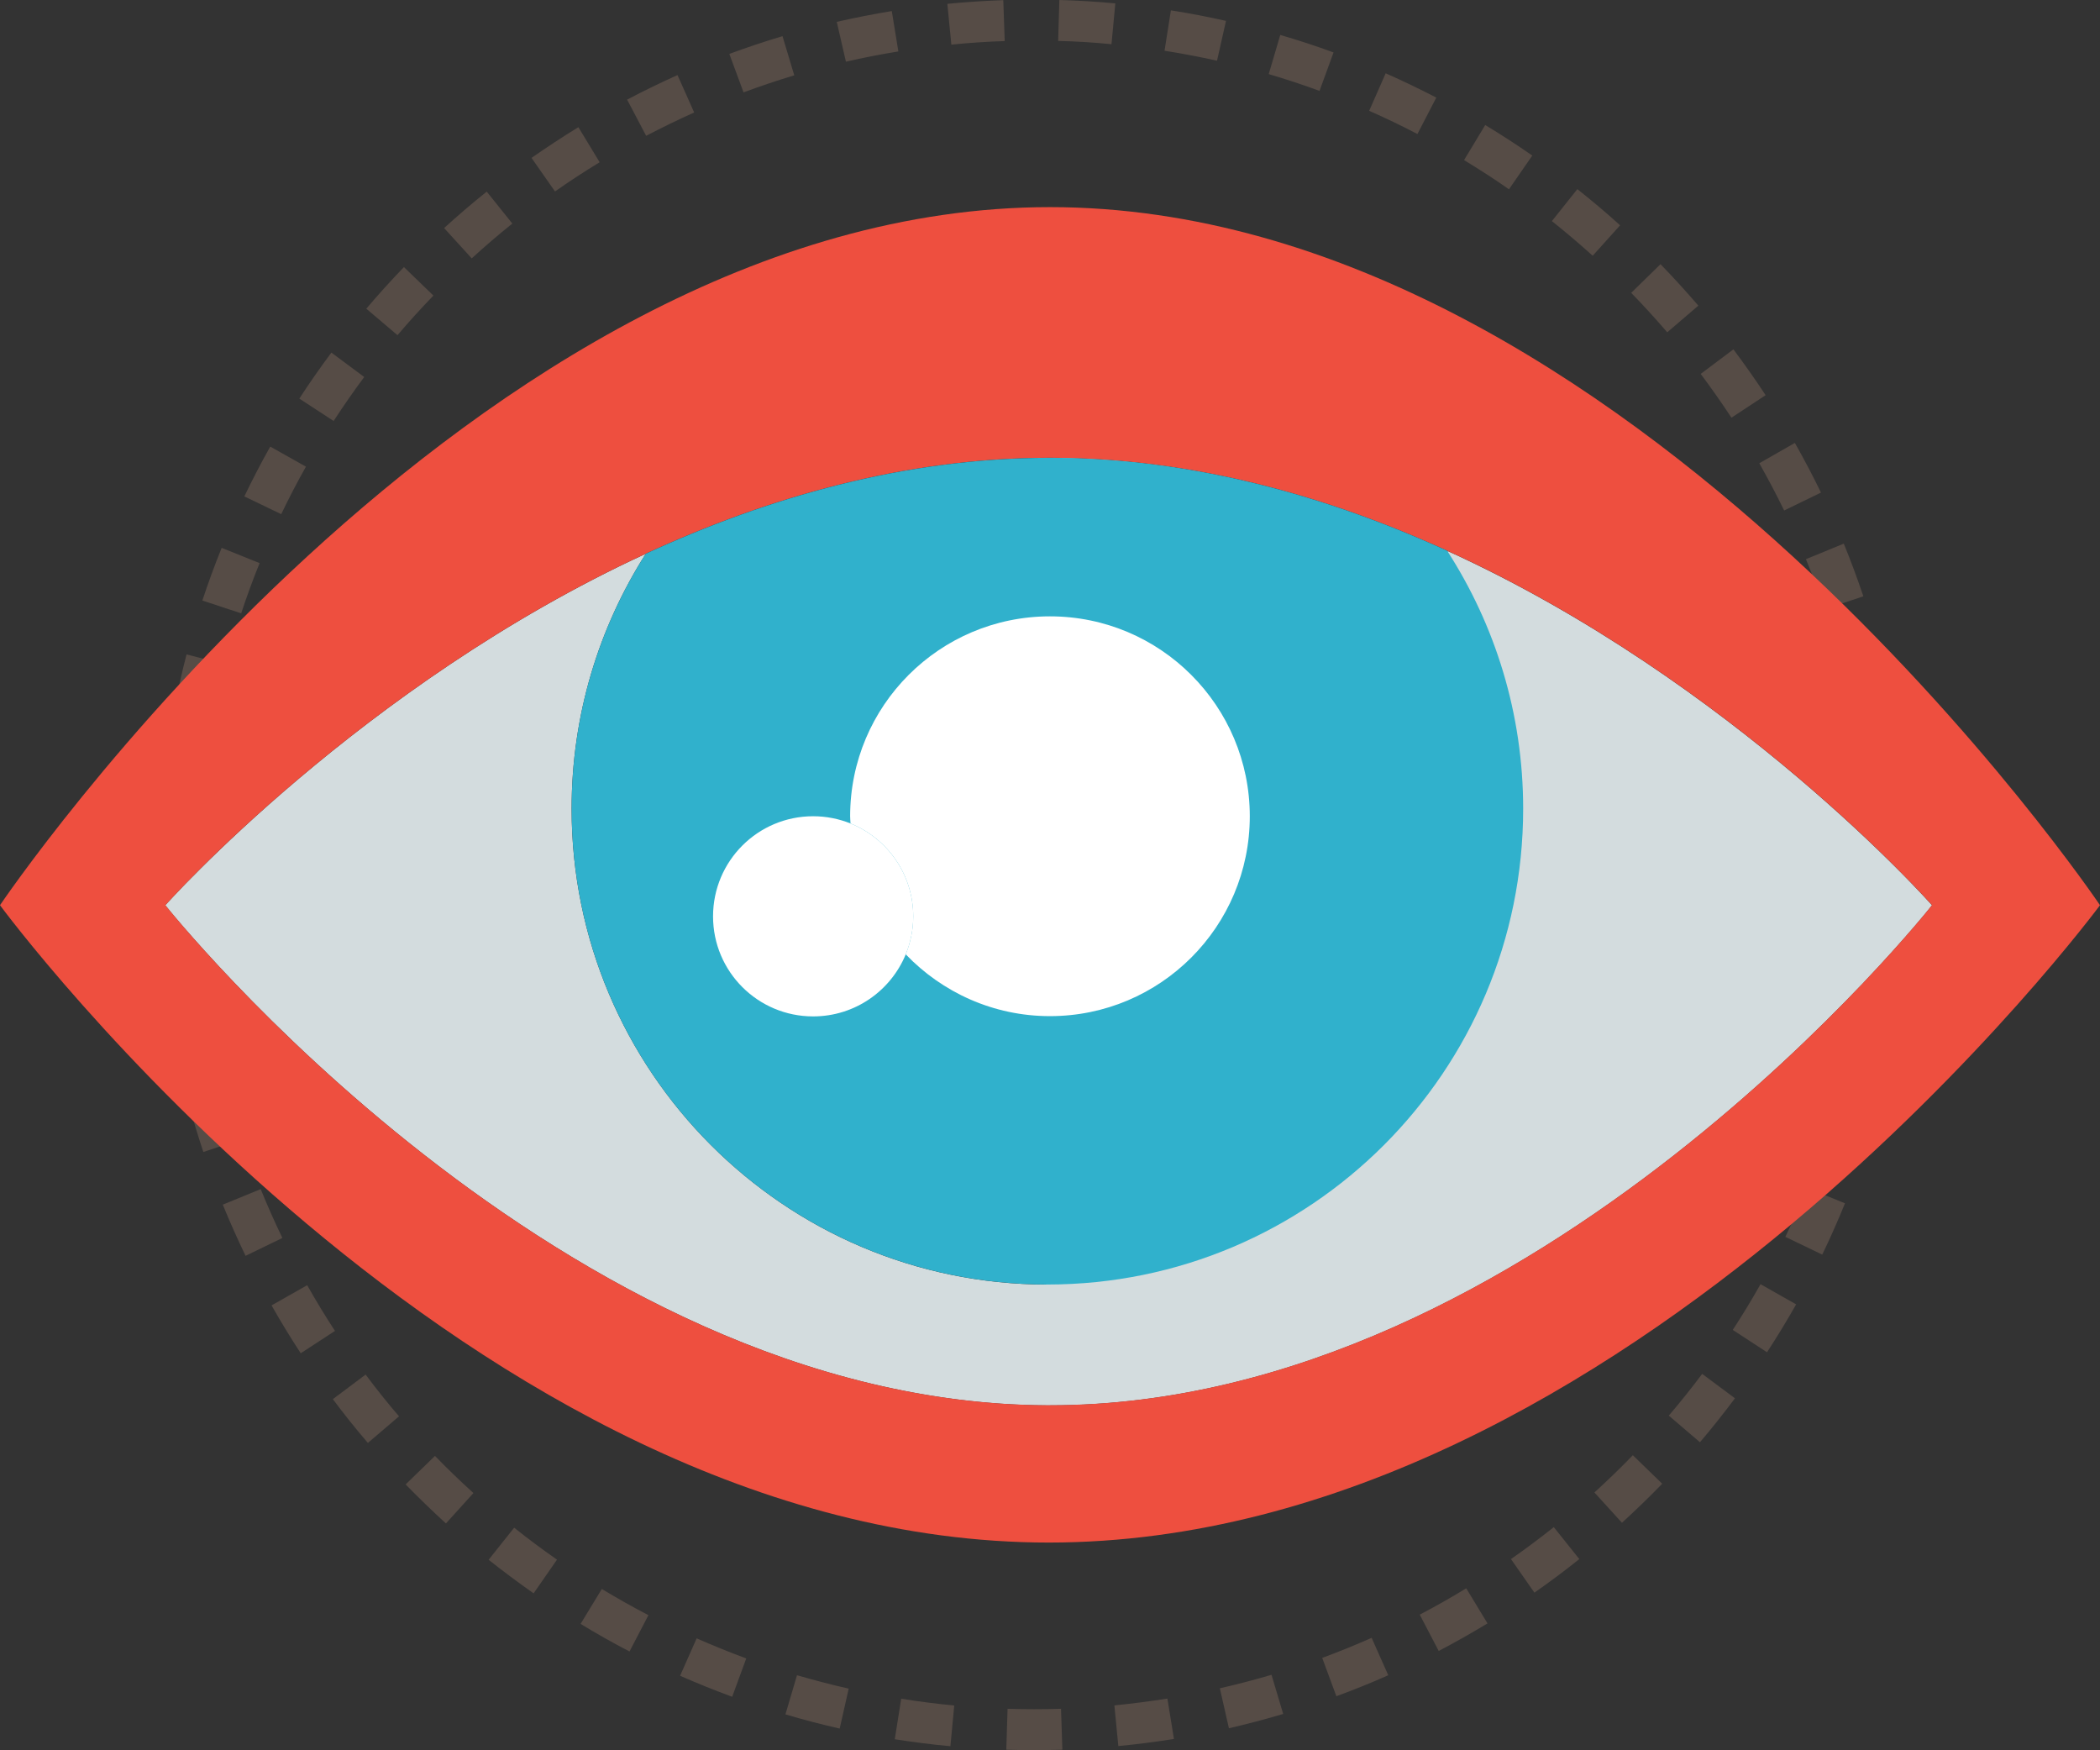 <?xml version="1.0" encoding="UTF-8" standalone="no"?> <!-- Created with Inkscape (http://www.inkscape.org/) --> <svg xmlns:dc="http://purl.org/dc/elements/1.1/" xmlns:cc="http://creativecommons.org/ns#" xmlns:rdf="http://www.w3.org/1999/02/22-rdf-syntax-ns#" xmlns:svg="http://www.w3.org/2000/svg" xmlns="http://www.w3.org/2000/svg" xmlns:sodipodi="http://sodipodi.sourceforge.net/DTD/sodipodi-0.dtd" xmlns:inkscape="http://www.inkscape.org/namespaces/inkscape" width="54.302mm" height="45.244mm" viewBox="0 0 54.302 45.244" version="1.1" id="svg3510" inkscape:version="0.92.4 (5da689c313, 2019-01-14)" sodipodi:docname="understanding-audience.svg"><rect x="0" y="0" width="54.302" height="45.244" fill="#333333" stroke="none"/><defs id="defs3504"></defs><g inkscape:label="Layer 1" inkscape:groupmode="layer" id="layer1" transform="translate(687.097,49.925)"><path d="m -658.356,-48.782 c -0.452,-0.046 -0.916,-0.074 -1.379,-0.085 l 0.031,-1.058 c 0.486,0.014 0.973,0.042 1.447,0.088 z m -4.141,0.011 -0.103,-1.055 c 0.474,-0.046 0.96,-0.078 1.446,-0.095 l 0.037,1.058 c -0.463,0.014 -0.927,0.046 -1.379,0.092 z m 6.87,0.416 c -0.446,-0.099 -0.903,-0.187 -1.357,-0.258 l 0.164,-1.044 c 0.477,0.074 0.956,0.166 1.425,0.272 z m -9.596,0.025 -0.237,-1.03 c 0.467,-0.106 0.945,-0.201 1.423,-0.279 l 0.17,1.044 c -0.455,0.074 -0.911,0.162 -1.356,0.265 z m 12.246,0.755 c -0.429,-0.159 -0.87,-0.303 -1.313,-0.434 l 0.298,-1.012 c 0.464,0.134 0.928,0.286 1.378,0.452 z m -14.893,0.039 -0.368,-0.995 c 0.449,-0.166 0.912,-0.321 1.375,-0.459 l 0.304,1.012 c -0.441,0.134 -0.882,0.282 -1.311,0.441 z m 17.425,1.076 c -0.409,-0.215 -0.829,-0.416 -1.248,-0.6 l 0.427,-0.97 c 0.44,0.194 0.88,0.406 1.309,0.628 z m -19.944,0.046 -0.492,-0.935 c 0.426,-0.226 0.865,-0.437 1.303,-0.635 l 0.431,0.967 c -0.417,0.187 -0.835,0.392 -1.242,0.603 z m 22.311,1.383 c -0.376,-0.265 -0.767,-0.515 -1.161,-0.755 l 0.547,-0.907 c 0.413,0.25 0.823,0.515 1.217,0.79 z m -24.667,0.056 -0.608,-0.868 c 0.395,-0.275 0.803,-0.543 1.212,-0.794 l 0.55,0.907 c -0.389,0.236 -0.778,0.49 -1.155,0.755 z m 26.832,1.662 c -0.343,-0.31 -0.697,-0.61 -1.055,-0.896 l 0.658,-0.826 c 0.375,0.296 0.748,0.61 1.106,0.935 z m -28.987,0.067 -0.713,-0.783 c 0.356,-0.325 0.727,-0.642 1.102,-0.942 l 0.662,0.826 c -0.357,0.286 -0.711,0.589 -1.05,0.9 z m 30.915,1.912 c -0.3,-0.349 -0.613,-0.691 -0.932,-1.02 l 0.758,-0.741 c 0.335,0.346 0.664,0.706 0.978,1.072 z m -32.834,0.074 -0.806,-0.684 c 0.31,-0.367 0.637,-0.727 0.973,-1.076 l 0.762,0.737 c -0.32,0.332 -0.632,0.674 -0.928,1.023 z m 34.494,2.134 c -0.253,-0.385 -0.521,-0.766 -0.795,-1.132 l 0.846,-0.635 c 0.288,0.385 0.568,0.783 0.833,1.185 z m -36.145,0.085 -0.887,-0.579 c 0.264,-0.406 0.543,-0.804 0.829,-1.189 l 0.849,0.631 c -0.273,0.367 -0.538,0.748 -0.79,1.136 z m 37.508,2.314 c -0.201,-0.413 -0.417,-0.822 -0.643,-1.221 l 0.92,-0.526 c 0.237,0.42 0.465,0.85 0.675,1.284 z m -38.863,0.095 -0.954,-0.459 c 0.209,-0.434 0.434,-0.868 0.67,-1.288 l 0.923,0.519 c -0.225,0.399 -0.439,0.811 -0.639,1.228 z m 39.908,2.459 c -0.146,-0.434 -0.308,-0.871 -0.482,-1.295 l 0.979,-0.402 c 0.182,0.445 0.352,0.903 0.506,1.362 z m -40.942,0.106 -1.005,-0.332 c 0.151,-0.459 0.319,-0.917 0.499,-1.362 l 0.981,0.395 c -0.172,0.423 -0.332,0.861 -0.476,1.298 z m 41.649,2.565 c -0.088,-0.448 -0.193,-0.903 -0.311,-1.348 l 1.023,-0.272 c 0.123,0.466 0.233,0.942 0.326,1.415 z m -42.343,0.109 -1.039,-0.198 c 0.091,-0.476 0.198,-0.949 0.319,-1.415 l 1.024,0.265 c -0.115,0.445 -0.217,0.896 -0.304,1.348 z m 42.702,2.628 c -0.031,-0.459 -0.076,-0.921 -0.136,-1.376 l 1.049,-0.138 c 0.063,0.476 0.11,0.963 0.143,1.443 z m -43.047,0.113 -1.056,-0.064 c 0.029,-0.483 0.075,-0.967 0.135,-1.446 l 1.05,0.134 c -0.057,0.455 -0.101,0.917 -0.129,1.376 z m 44.109,2.794 -1.056,-0.067 c 0.029,-0.459 0.043,-0.924 0.043,-1.383 l -2.6e-4,-0.071 1.058,-0.007 2.7e-4,0.078 c 0,0.483 -0.015,0.97 -0.045,1.45 z m -45.16,0.039 c -0.031,-0.48 -0.047,-0.97 -0.048,-1.45 h 1.058 c 7.1e-4,0.459 0.016,0.921 0.046,1.379 z m 44.793,2.833 -1.039,-0.201 c 0.087,-0.452 0.161,-0.91 0.219,-1.362 l 1.05,0.134 c -0.061,0.476 -0.138,0.956 -0.23,1.429 z m -44.421,0.039 c -0.092,-0.469 -0.17,-0.949 -0.232,-1.429 l 1.05,-0.138 c 0.059,0.459 0.133,0.917 0.221,1.365 z m 43.688,2.766 -1.004,-0.332 c 0.144,-0.434 0.276,-0.882 0.392,-1.326 l 1.024,0.268 c -0.121,0.466 -0.26,0.935 -0.412,1.39 z m -42.95,0.039 c -0.153,-0.459 -0.292,-0.924 -0.414,-1.39 l 1.023,-0.268 c 0.116,0.441 0.249,0.885 0.395,1.323 z m 41.861,2.653 -0.953,-0.459 c 0.199,-0.416 0.388,-0.84 0.561,-1.266 l 0.981,0.399 c -0.181,0.445 -0.379,0.893 -0.588,1.326 z m -40.769,0.032 c -0.209,-0.434 -0.407,-0.878 -0.589,-1.323 l 0.98,-0.402 c 0.173,0.427 0.362,0.85 0.561,1.263 z m 39.343,2.494 -0.887,-0.579 c 0.252,-0.385 0.493,-0.783 0.718,-1.182 l 0.921,0.522 c -0.236,0.416 -0.489,0.833 -0.753,1.238 z m -37.917,0.025 c -0.262,-0.402 -0.515,-0.815 -0.754,-1.238 l 0.921,-0.522 c 0.227,0.402 0.469,0.801 0.719,1.182 z m 36.181,2.3 -0.805,-0.688 c 0.296,-0.346 0.586,-0.709 0.863,-1.079 l 0.848,0.631 c -0.291,0.388 -0.595,0.773 -0.905,1.136 z m -34.444,0.018 c -0.312,-0.363 -0.617,-0.744 -0.906,-1.132 l 0.847,-0.635 c 0.276,0.37 0.566,0.734 0.864,1.079 z m 32.428,2.064 -0.712,-0.783 c 0.339,-0.31 0.673,-0.631 0.993,-0.963 l 0.76,0.737 c -0.335,0.346 -0.686,0.684 -1.041,1.009 z m -30.41,0.018 c -0.354,-0.325 -0.705,-0.663 -1.042,-1.009 l 0.759,-0.737 c 0.321,0.332 0.656,0.653 0.994,0.96 z m 28.146,1.789 -0.606,-0.868 c 0.374,-0.261 0.747,-0.54 1.107,-0.826 l 0.66,0.826 c -0.377,0.303 -0.768,0.593 -1.161,0.868 z m -25.879,0.018 c -0.395,-0.279 -0.786,-0.568 -1.163,-0.868 l 0.66,-0.829 c 0.359,0.286 0.732,0.564 1.108,0.826 z m 23.404,1.489 -0.49,-0.938 c 0.404,-0.212 0.809,-0.441 1.202,-0.681 l 0.55,0.907 c -0.413,0.25 -0.837,0.49 -1.262,0.713 z m -20.924,0.014 c -0.428,-0.222 -0.854,-0.462 -1.265,-0.713 l 0.549,-0.903 c 0.392,0.236 0.797,0.466 1.205,0.677 z m 18.278,1.157 -0.366,-0.991 c 0.429,-0.159 0.859,-0.332 1.278,-0.519 l 0.43,0.967 c -0.44,0.198 -0.892,0.377 -1.342,0.543 z m -15.623,0.014 c -0.453,-0.166 -0.906,-0.349 -1.347,-0.543 l 0.428,-0.967 c 0.419,0.183 0.851,0.36 1.283,0.519 z m 12.845,0.815 -0.235,-1.034 c 0.448,-0.102 0.897,-0.219 1.336,-0.349 l 0.302,1.012 c -0.461,0.138 -0.933,0.261 -1.403,0.37 z m -10.065,0.007 c -0.468,-0.106 -0.94,-0.229 -1.403,-0.367 l 0.299,-1.012 c 0.441,0.127 0.891,0.247 1.337,0.346 z m 7.205,0.452 -0.102,-1.051 c 0.46,-0.046 0.921,-0.106 1.371,-0.176 l 0.169,1.044 c -0.472,0.074 -0.956,0.138 -1.438,0.183 z m -4.342,0.004 c -0.479,-0.042 -0.962,-0.106 -1.439,-0.18 l 0.167,-1.048 c 0.453,0.074 0.914,0.131 1.371,0.176 z m 2.151,0.102 c -0.236,0 -0.471,-0.004 -0.706,-0.011 l 0.033,-1.058 c 0.459,0.014 0.923,0.014 1.382,0 l 0.035,1.058 c -0.248,0.007 -0.496,0.011 -0.745,0.011" style="fill:#564c46;fill-opacity:1;fill-rule:nonzero;stroke:none;stroke-width:0.035" id="path1606" inkscape:connector-curvature="0"></path><path d="m -649.677,-35.687 c 0.009,0.014 0.017,0.028 0.026,0.042 -0.031,-0.014 -0.061,-0.028 -0.092,-0.042 -3.086,-1.404 -6.572,-2.402 -10.27,-2.402 -0.011,0 -0.022,0.004 -0.033,0.004 v 21.371 c -6.779,-0.018 -12.27,-5.521 -12.27,-12.301 0,-2.427 0.705,-4.688 1.917,-6.593 -7.37,3.397 -12.422,9.088 -12.422,9.088 0,0 10.206,12.859 22.775,12.929 v 0 c 0.011,0 0.022,0 0.033,0 0.011,0 0.022,0 0.033,0 0.011,0 0.022,0 0.033,0 12.615,0 22.808,-12.929 22.808,-12.929 0,0 -5.097,-5.775 -12.538,-9.165" style="fill:#d3dcde;fill-opacity:1;fill-rule:nonzero;stroke:none;stroke-width:0.035" id="path1782" inkscape:connector-curvature="0"></path><path d="m -659.946,-13.593 c -12.615,0 -22.875,-12.929 -22.875,-12.929 0,0 5.053,-5.69 12.422,-9.088 3.135,-1.446 6.687,-2.48 10.452,-2.48 3.697,0 7.184,0.998 10.27,2.402 7.442,3.39 12.538,9.165 12.538,9.165 0,0 -10.194,12.929 -22.808,12.929 z m 0,-30.977 c -14.995,0 -27.151,18.048 -27.151,18.048 0,0 12.123,16.478 27.118,16.478 14.995,0 27.184,-16.478 27.184,-16.478 0,0 -12.156,-18.048 -27.151,-18.048" style="fill:#ee4f3f;fill-opacity:1;fill-rule:nonzero;stroke:none;stroke-width:0.035" id="path1784" inkscape:connector-curvature="0"></path><path d="m -660.013,-16.715 c 6.795,0 12.302,-5.507 12.302,-12.301 0,-2.459 -0.724,-4.748 -1.966,-6.671 -3.086,-1.404 -6.572,-2.402 -10.27,-2.402 -3.765,0 -7.317,1.034 -10.452,2.48 -1.212,1.905 -1.917,4.166 -1.917,6.593 0,6.794 5.508,12.301 12.303,12.301" style="fill:#30b1cc;fill-opacity:1;fill-rule:nonzero;stroke:none;stroke-width:0.035" id="path1786" inkscape:connector-curvature="0"></path><path d="m -659.947,-33.99 c -2.854,0 -5.167,2.314 -5.167,5.168 0,0.064 0.007,0.123 0.01,0.187 0.95,0.385 1.621,1.312 1.621,2.402 0,0.346 -0.07,0.677 -0.194,0.981 0.941,0.981 2.262,1.598 3.73,1.598 2.854,0 5.167,-2.314 5.167,-5.168 0,-2.854 -2.314,-5.168 -5.167,-5.168" style="fill:#ffffff;fill-opacity:1;fill-rule:nonzero;stroke:none;stroke-width:0.035" id="path1788" inkscape:connector-curvature="0"></path><path d="m -665.104,-28.635 c -0.299,-0.12 -0.625,-0.187 -0.967,-0.187 -1.429,0 -2.588,1.157 -2.588,2.589 0,1.429 1.159,2.586 2.588,2.586 1.082,0 2.008,-0.663 2.395,-1.605 0.124,-0.303 0.194,-0.635 0.194,-0.981 0,-1.09 -0.671,-2.018 -1.621,-2.402" style="fill:#ffffff;fill-opacity:1;fill-rule:nonzero;stroke:none;stroke-width:0.035" id="path1790" inkscape:connector-curvature="0"></path></g></svg> 